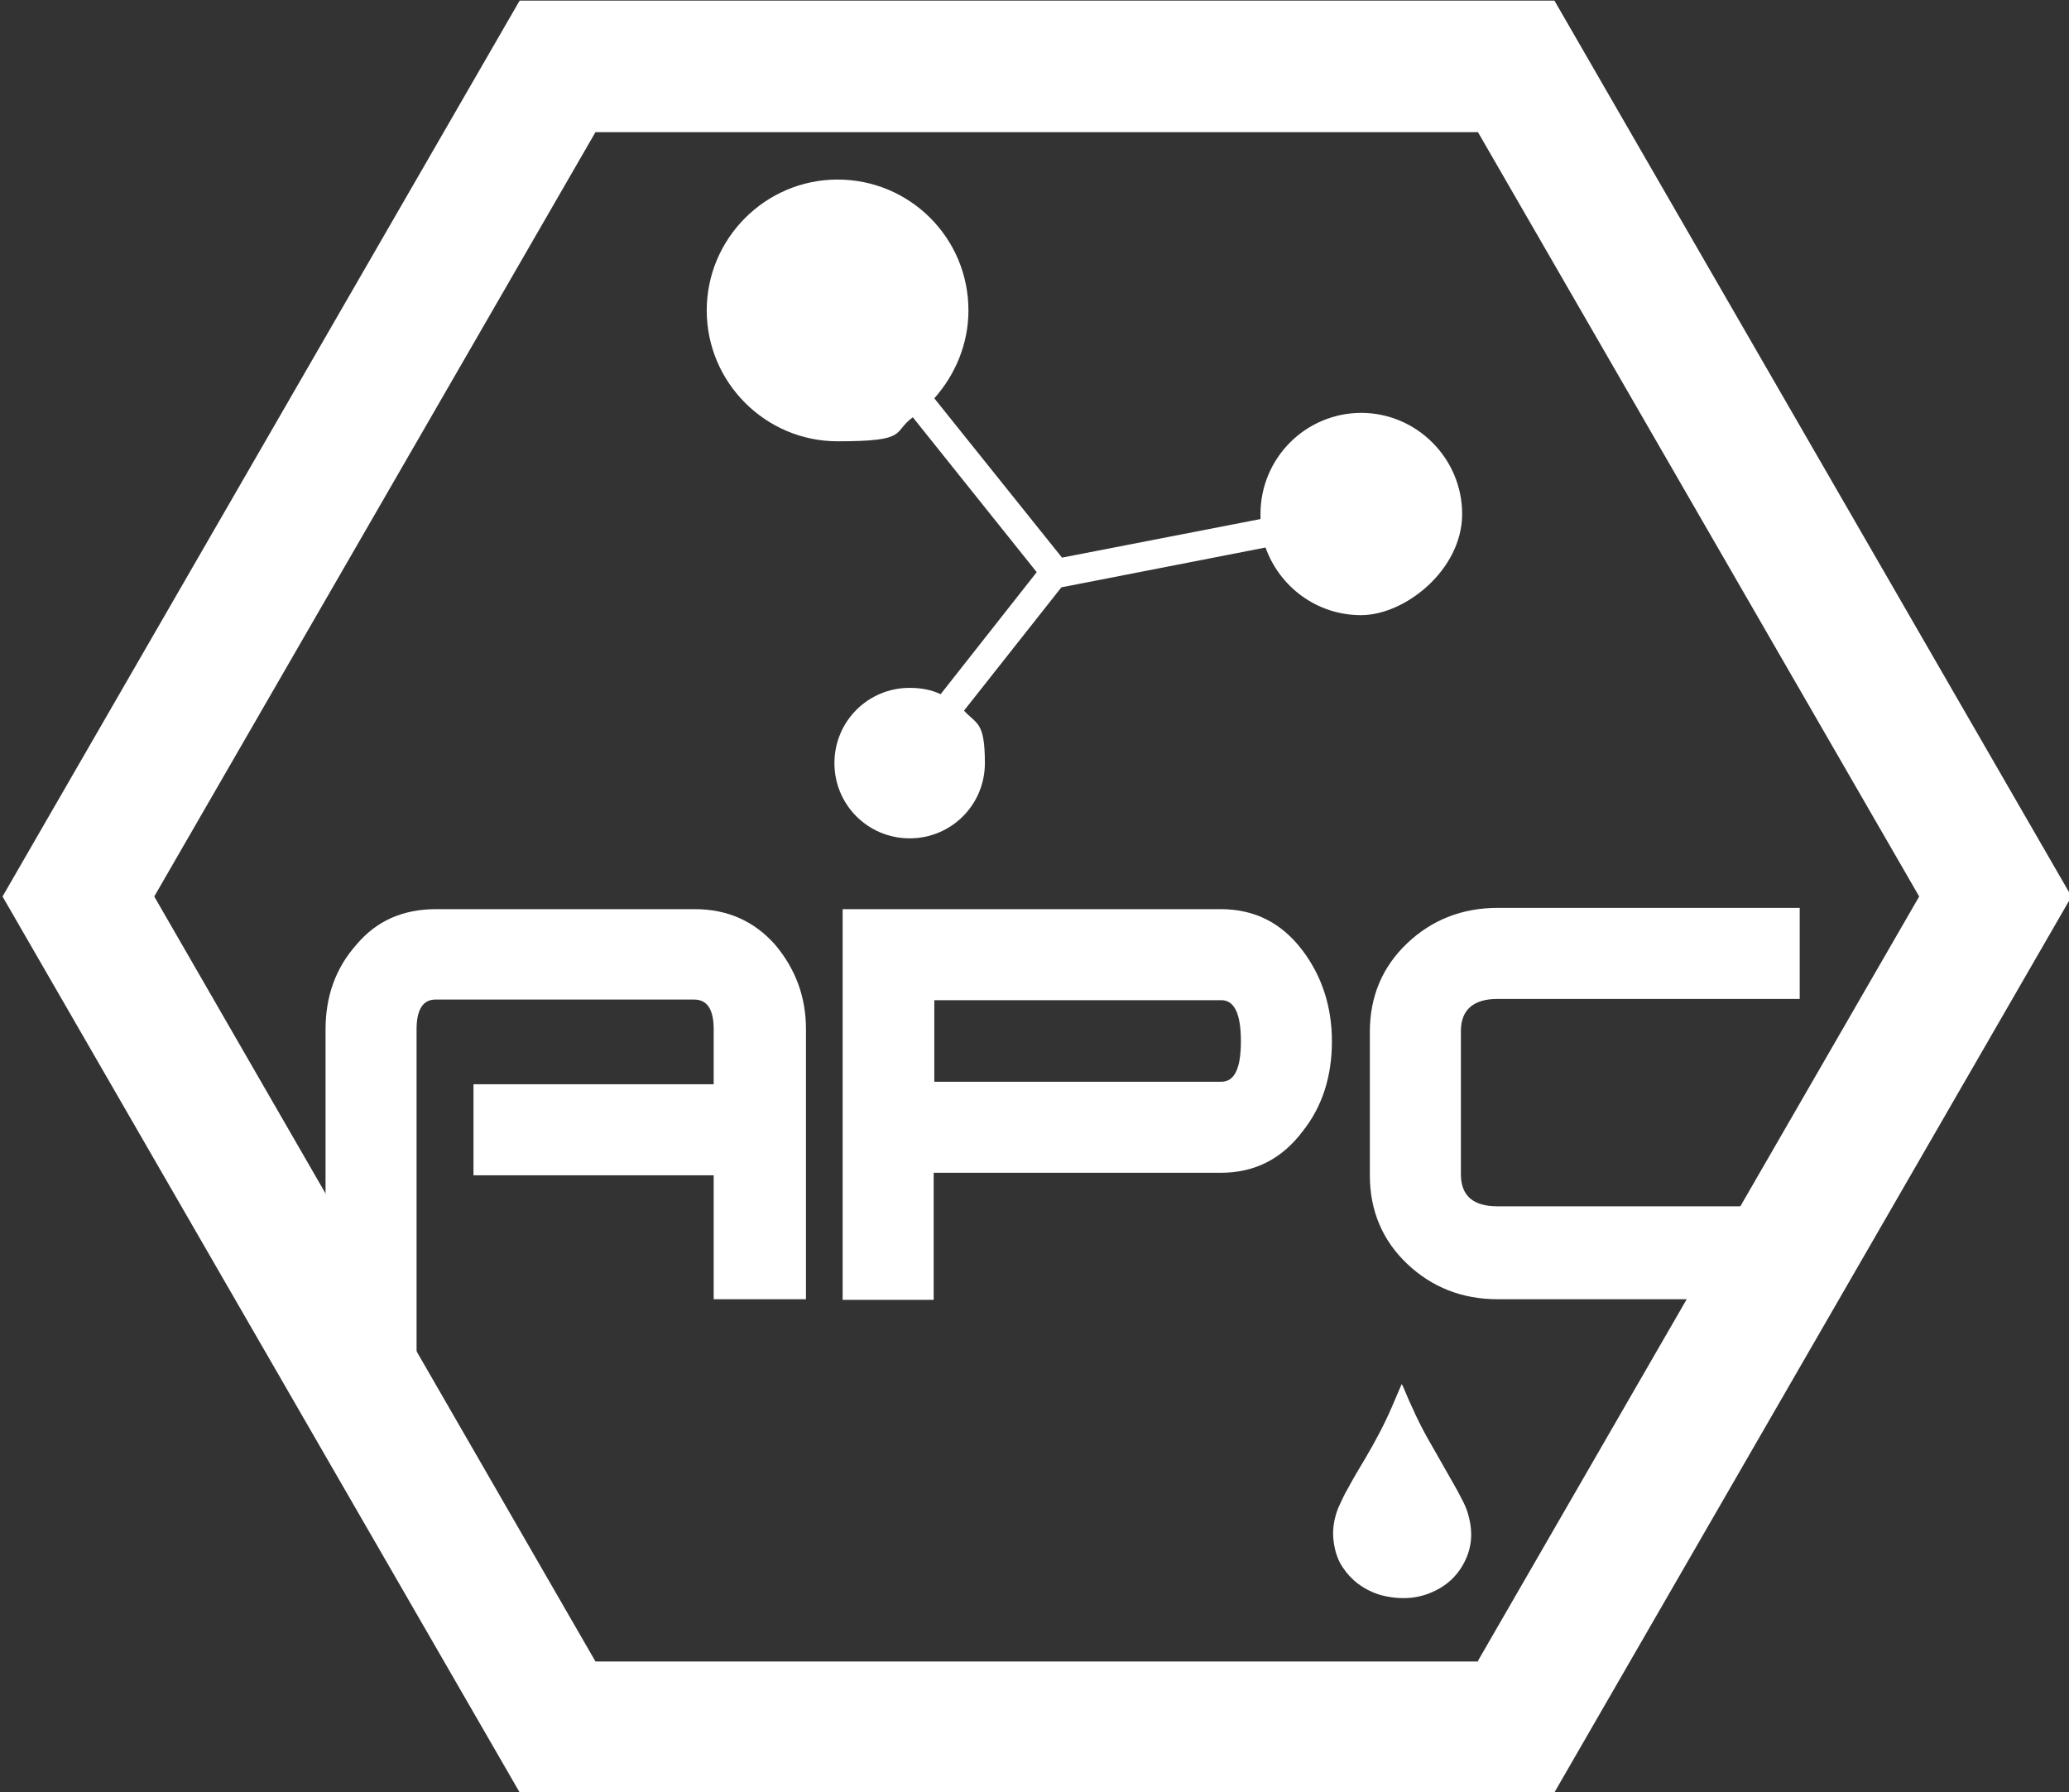<svg xmlns="http://www.w3.org/2000/svg" id="Layer_1" data-name="Layer 1" viewBox="0 0 327.3 283.5"><rect x="0" y="0" width="327.3" height="283.5" fill="#333333" stroke="none"/><defs><style>      .cls-1 {        fill: #fff;        stroke-width: 0px;      }    </style></defs><g><path class="cls-1" d="M245.9.1H82.2L.4,141.8l81.8,141.7h163.7l81.8-141.7L245.9.1ZM233.9,262.8H94.2L24.4,141.8,94.2,20.9h139.6l69.8,120.9-69.8,120.9Z"></path><g><path class="cls-1" d="M127.3,205.5h-14.4v-19.6s-38,0-38,0v-14.4h38s0-8.7,0-8.7c0-3.1-1-4.7-3.1-4.7h-40.9c-2,0-3,1.6-3,4.7v60s-14.4-17.3-14.4-17.3v-42.7c0-5.2,1.6-9.7,4.9-13.4,3.2-3.8,7.4-5.6,12.6-5.6h40.9c5.2,0,9.4,1.9,12.7,5.6,3.2,3.8,4.9,8.2,4.9,13.4v42.7Z"></path><path class="cls-1" d="M210.7,164.7c0,5.5-1.5,10.3-4.6,14.2-3.3,4.4-7.6,6.6-13,6.6h-45.4s0,20.1,0,20.1h-14.4v-61.8h59.8c5.4,0,9.7,2.2,13,6.6,3,4,4.6,8.8,4.6,14.3ZM196.3,164.7c0-4.3-1-6.5-3.1-6.5h-45.4s0,12.9,0,12.9h45.4c2.1,0,3.1-2.1,3.1-6.4Z"></path><path class="cls-1" d="M284.7,205.5h-47.8c-5.6,0-10.4-1.9-14.3-5.6s-5.9-8.4-5.9-14v-22.7c0-5.6,2-10.3,5.9-14,3.9-3.7,8.7-5.6,14.3-5.6h47.8v14.4h-47.8c-3.8,0-5.8,1.7-5.8,5.1v22.6c0,3.4,1.9,5.1,5.8,5.1h47.8v14.4Z"></path></g><path class="cls-1" d="M215.4,65.3c-8.9,0-16,7.2-16,16s0,.6,0,.8l-31.4,6.1-20.2-25.2c3.3-3.7,5.4-8.6,5.4-13.9,0-11.5-9.3-20.7-20.7-20.7s-20.7,9.3-20.7,20.7,9.3,20.7,20.7,20.7,8.6-1.4,11.9-3.8l19.6,24.5-15.2,19.3c-1.5-.7-3.1-1-4.9-1-6.6,0-11.9,5.3-11.9,11.9s5.3,11.9,11.9,11.9,11.9-5.3,11.9-11.9-1.3-6.1-3.3-8.3l15.4-19.5,32.3-6.3c2.2,6.2,8.1,10.7,15.1,10.7s16-7.2,16-16-7.2-16-16-16Z"></path></g><path class="cls-1" d="M221.7,218.8c0,.1.1.3.2.4,1.3,3.1,2.7,6.2,4.4,9.1,1.1,1.9,2.2,3.9,3.3,5.8.7,1.2,1.3,2.3,1.9,3.5.4.8.7,1.6.9,2.5.6,2.4.4,4.7-.7,6.9-.9,1.8-2.2,3.2-3.9,4.2-1.4.8-2.8,1.3-4.4,1.5-1.8.2-3.6,0-5.3-.5-2.4-.8-4.3-2.2-5.7-4.3-.8-1.2-1.2-2.5-1.4-3.9-.3-1.9,0-3.7.7-5.5.5-1.1,1-2.2,1.6-3.2.8-1.5,1.7-3,2.6-4.5,1.6-2.7,3.1-5.5,4.3-8.3.5-1.2,1-2.3,1.5-3.5,0,0,0-.1,0-.2Z"></path></svg>